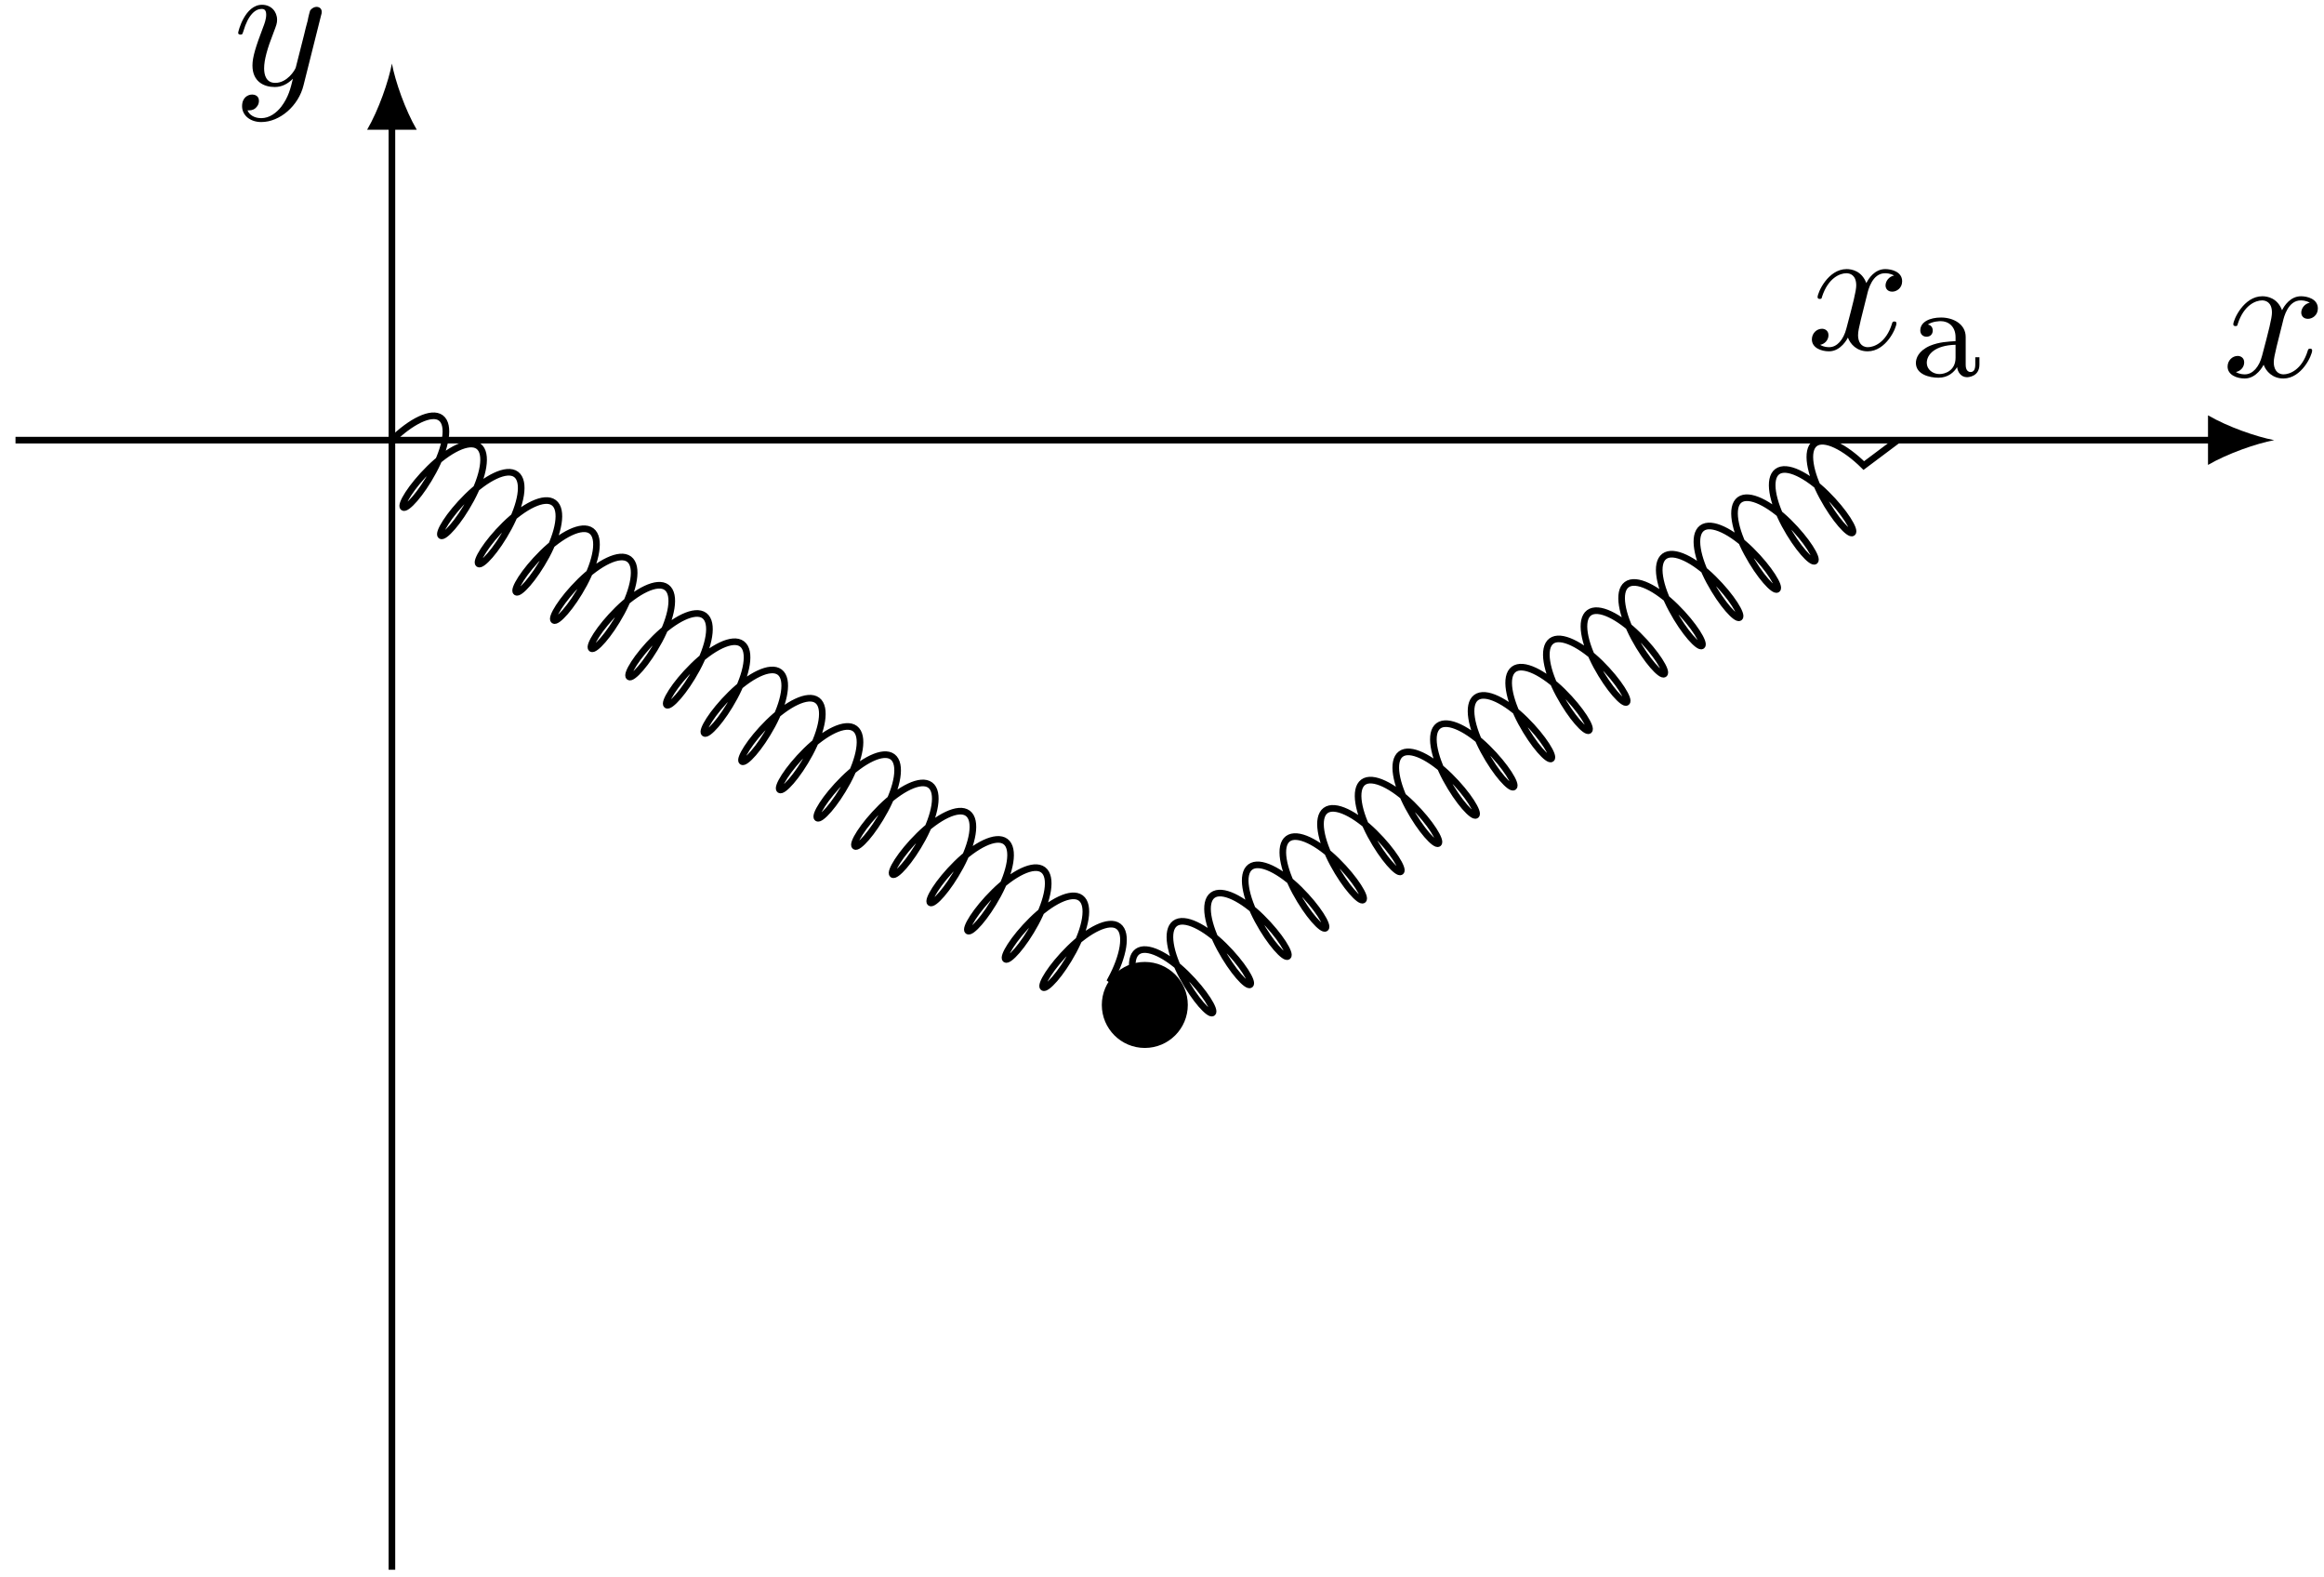 <?xml version="1.0" encoding="UTF-8"?>
<svg xmlns="http://www.w3.org/2000/svg" xmlns:xlink="http://www.w3.org/1999/xlink" width="140pt" height="95pt" viewBox="0 0 140 95" version="1.1">
<defs>
<g>
<symbol overflow="visible" id="glyph0-0">
<path style="stroke:none;" d=""/>
</symbol>
<symbol overflow="visible" id="glyph0-1">
<path style="stroke:none;" d="M 5.297 -4.156 C 5.344 -4.312 5.344 -4.328 5.344 -4.406 C 5.344 -4.609 5.188 -4.703 5.031 -4.703 C 4.922 -4.703 4.75 -4.641 4.641 -4.469 C 4.625 -4.422 4.531 -4.078 4.5 -3.875 C 4.422 -3.594 4.344 -3.297 4.281 -3.016 L 3.781 -1.047 C 3.734 -0.891 3.266 -0.125 2.547 -0.125 C 2 -0.125 1.875 -0.594 1.875 -1 C 1.875 -1.5 2.062 -2.188 2.438 -3.141 C 2.609 -3.594 2.656 -3.703 2.656 -3.922 C 2.656 -4.422 2.297 -4.828 1.75 -4.828 C 0.719 -4.828 0.312 -3.234 0.312 -3.141 C 0.312 -3.031 0.422 -3.031 0.453 -3.031 C 0.562 -3.031 0.562 -3.047 0.625 -3.234 C 0.922 -4.25 1.359 -4.578 1.719 -4.578 C 1.812 -4.578 2 -4.578 2 -4.234 C 2 -3.953 1.891 -3.672 1.812 -3.469 C 1.375 -2.312 1.172 -1.688 1.172 -1.172 C 1.172 -0.203 1.859 0.125 2.516 0.125 C 2.938 0.125 3.297 -0.062 3.609 -0.375 C 3.469 0.203 3.344 0.734 2.906 1.312 C 2.625 1.672 2.203 2 1.703 2 C 1.547 2 1.062 1.969 0.875 1.531 C 1.047 1.531 1.188 1.531 1.344 1.406 C 1.453 1.312 1.562 1.172 1.562 0.953 C 1.562 0.625 1.266 0.578 1.156 0.578 C 0.906 0.578 0.547 0.75 0.547 1.281 C 0.547 1.828 1.031 2.234 1.703 2.234 C 2.828 2.234 3.953 1.25 4.25 0.016 Z M 5.297 -4.156 "/>
</symbol>
<symbol overflow="visible" id="glyph0-2">
<path style="stroke:none;" d="M 3.641 -3.297 C 3.703 -3.578 3.953 -4.578 4.719 -4.578 C 4.781 -4.578 5.031 -4.578 5.266 -4.438 C 4.969 -4.391 4.75 -4.109 4.75 -3.844 C 4.75 -3.672 4.859 -3.469 5.156 -3.469 C 5.406 -3.469 5.75 -3.672 5.75 -4.094 C 5.75 -4.672 5.109 -4.828 4.734 -4.828 C 4.094 -4.828 3.719 -4.25 3.594 -3.984 C 3.312 -4.719 2.719 -4.828 2.406 -4.828 C 1.281 -4.828 0.656 -3.406 0.656 -3.141 C 0.656 -3.031 0.766 -3.031 0.781 -3.031 C 0.875 -3.031 0.906 -3.047 0.922 -3.156 C 1.297 -4.312 2.016 -4.578 2.391 -4.578 C 2.594 -4.578 2.984 -4.484 2.984 -3.844 C 2.984 -3.516 2.797 -2.781 2.391 -1.25 C 2.219 -0.578 1.828 -0.125 1.359 -0.125 C 1.281 -0.125 1.031 -0.125 0.812 -0.266 C 1.078 -0.312 1.312 -0.547 1.312 -0.844 C 1.312 -1.141 1.078 -1.234 0.922 -1.234 C 0.594 -1.234 0.312 -0.953 0.312 -0.594 C 0.312 -0.094 0.859 0.125 1.344 0.125 C 2.062 0.125 2.453 -0.641 2.484 -0.703 C 2.625 -0.312 3.016 0.125 3.672 0.125 C 4.781 0.125 5.406 -1.281 5.406 -1.562 C 5.406 -1.672 5.312 -1.672 5.281 -1.672 C 5.188 -1.672 5.156 -1.625 5.141 -1.547 C 4.781 -0.375 4.031 -0.125 3.688 -0.125 C 3.266 -0.125 3.094 -0.469 3.094 -0.844 C 3.094 -1.078 3.156 -1.312 3.266 -1.797 Z M 3.641 -3.297 "/>
</symbol>
<symbol overflow="visible" id="glyph1-0">
<path style="stroke:none;" d=""/>
</symbol>
<symbol overflow="visible" id="glyph1-1">
<path style="stroke:none;" d="M 3.344 -2.375 C 3.344 -3.156 2.594 -3.547 1.859 -3.547 C 1.203 -3.547 0.609 -3.297 0.609 -2.766 C 0.609 -2.531 0.781 -2.391 0.984 -2.391 C 1.219 -2.391 1.359 -2.547 1.359 -2.766 C 1.359 -2.953 1.25 -3.094 1.062 -3.125 C 1.359 -3.328 1.797 -3.328 1.844 -3.328 C 2.297 -3.328 2.734 -3.016 2.734 -2.359 L 2.734 -2.125 C 2.281 -2.094 1.75 -2.078 1.188 -1.844 C 0.484 -1.531 0.344 -1.078 0.344 -0.812 C 0.344 -0.125 1.156 0.078 1.703 0.078 C 2.281 0.078 2.641 -0.25 2.828 -0.562 C 2.859 -0.266 3.062 0.047 3.422 0.047 C 3.5 0.047 4.172 0.016 4.172 -0.719 L 4.172 -1.156 L 3.922 -1.156 L 3.922 -0.719 C 3.922 -0.391 3.812 -0.266 3.641 -0.266 C 3.344 -0.266 3.344 -0.625 3.344 -0.719 Z M 2.734 -1.125 C 2.734 -0.344 2.094 -0.141 1.766 -0.141 C 1.359 -0.141 1 -0.422 1 -0.812 C 1 -1.328 1.5 -1.875 2.734 -1.906 Z M 2.734 -1.125 "/>
</symbol>
</g>
</defs>
<g id="surface1">
<path style="fill:none;stroke-width:0.399;stroke-linecap:butt;stroke-linejoin:miter;stroke:rgb(0%,0%,0%);stroke-opacity:1;stroke-miterlimit:10;" d="M -0.002 -68.033 L -0.002 19.092 " transform="matrix(1,0,0,-1,23.611,26.506)"/>
<path style=" stroke:none;fill-rule:nonzero;fill:rgb(0%,0%,0%);fill-opacity:1;" d="M 23.609 3.828 C 23.41 4.891 22.812 6.617 22.117 7.812 L 25.105 7.812 C 24.406 6.617 23.809 4.891 23.609 3.828 "/>
<g style="fill:rgb(0%,0%,0%);fill-opacity:1;">
  <use xlink:href="#glyph0-1" x="14.036" y="5.116"/>
</g>
<path style="fill:none;stroke-width:0.399;stroke-linecap:butt;stroke-linejoin:miter;stroke:rgb(0%,0%,0%);stroke-opacity:1;stroke-miterlimit:10;" d="M -22.677 -0.002 L 109.803 -0.002 " transform="matrix(1,0,0,-1,23.611,26.506)"/>
<path style=" stroke:none;fill-rule:nonzero;fill:rgb(0%,0%,0%);fill-opacity:1;" d="M 137 26.508 C 135.938 26.309 134.211 25.711 133.012 25.012 L 133.012 28 C 134.211 27.305 135.938 26.707 137 26.508 "/>
<g style="fill:rgb(0%,0%,0%);fill-opacity:1;">
  <use xlink:href="#glyph0-2" x="133.88" y="22.67"/>
</g>
<path style="fill-rule:nonzero;fill:rgb(0%,0%,0%);fill-opacity:1;stroke-width:0.399;stroke-linecap:butt;stroke-linejoin:miter;stroke:rgb(0%,0%,0%);stroke-opacity:1;stroke-miterlimit:10;" d="M 47.744 -34.017 C 47.744 -32.697 46.674 -31.627 45.354 -31.627 C 44.034 -31.627 42.963 -32.697 42.963 -34.017 C 42.963 -35.338 44.034 -36.408 45.354 -36.408 C 46.674 -36.408 47.744 -35.338 47.744 -34.017 Z M 47.744 -34.017 " transform="matrix(1,0,0,-1,23.611,26.506)"/>
<path style="fill:none;stroke-width:0.399;stroke-linecap:butt;stroke-linejoin:miter;stroke:rgb(0%,0%,0%);stroke-opacity:1;stroke-miterlimit:10;" d="M -0.002 -0.002 C 1.131 1.115 2.381 1.756 2.948 1.334 C 3.514 0.908 3.248 -0.471 2.494 -1.869 C 1.741 -3.271 0.869 -4.193 0.682 -4.053 C 0.491 -3.912 1.135 -2.818 2.268 -1.701 C 3.401 -0.584 4.651 0.057 5.217 -0.369 C 5.784 -0.795 5.518 -2.17 4.76 -3.572 C 4.006 -4.971 3.135 -5.896 2.948 -5.756 C 2.76 -5.611 3.401 -4.517 4.534 -3.4 C 5.666 -2.283 6.916 -1.642 7.483 -2.068 C 8.049 -2.494 7.784 -3.873 7.03 -5.271 C 6.276 -6.674 5.405 -7.596 5.217 -7.455 C 5.026 -7.314 5.67 -6.221 6.803 -5.103 C 7.936 -3.986 9.186 -3.346 9.752 -3.771 C 10.319 -4.193 10.053 -5.572 9.299 -6.974 C 8.541 -8.373 7.67 -9.299 7.483 -9.154 C 7.295 -9.014 7.936 -7.92 9.069 -6.803 C 10.205 -5.685 11.451 -5.045 12.018 -5.471 C 12.584 -5.896 12.319 -7.275 11.565 -8.674 C 10.811 -10.072 9.94 -10.998 9.752 -10.857 C 9.561 -10.717 10.205 -9.619 11.338 -8.502 C 12.471 -7.389 13.721 -6.748 14.287 -7.17 C 14.854 -7.596 14.588 -8.974 13.834 -10.373 C 13.076 -11.775 12.205 -12.697 12.018 -12.556 C 11.83 -12.416 12.471 -11.322 13.604 -10.205 C 14.741 -9.088 15.987 -8.447 16.553 -8.873 C 17.119 -9.299 16.854 -10.674 16.1 -12.076 C 15.346 -13.474 14.475 -14.4 14.287 -14.26 C 14.096 -14.115 14.741 -13.021 15.873 -11.904 C 17.006 -10.787 18.256 -10.146 18.823 -10.572 C 19.389 -10.998 19.123 -12.377 18.369 -13.775 C 17.612 -15.178 16.741 -16.099 16.553 -15.959 C 16.366 -15.818 17.006 -14.724 18.143 -13.607 C 19.276 -12.49 20.522 -11.849 21.088 -12.275 C 21.655 -12.697 21.389 -14.076 20.635 -15.478 C 19.881 -16.877 19.01 -17.803 18.823 -17.658 C 18.631 -17.517 19.276 -16.424 20.409 -15.306 C 21.541 -14.189 22.791 -13.549 23.358 -13.974 C 23.924 -14.4 23.659 -15.779 22.905 -17.178 C 22.147 -18.576 21.276 -19.502 21.088 -19.361 C 20.901 -19.221 21.545 -18.123 22.678 -17.006 C 23.811 -15.892 25.057 -15.252 25.623 -15.674 C 26.19 -16.099 25.924 -17.478 25.17 -18.877 C 24.416 -20.279 23.545 -21.201 23.358 -21.06 C 23.166 -20.92 23.811 -19.826 24.944 -18.709 C 26.076 -17.592 27.326 -16.951 27.893 -17.377 C 28.459 -17.803 28.194 -19.178 27.44 -20.58 C 26.682 -21.978 25.815 -22.904 25.623 -22.764 C 25.436 -22.619 26.08 -21.525 27.213 -20.408 C 28.346 -19.291 29.592 -18.65 30.159 -19.076 C 30.725 -19.502 30.459 -20.881 29.705 -22.279 C 28.951 -23.681 28.08 -24.603 27.893 -24.463 C 27.701 -24.322 28.346 -23.228 29.479 -22.111 C 30.612 -20.994 31.862 -20.353 32.428 -20.779 C 32.994 -21.201 32.729 -22.58 31.975 -23.982 C 31.217 -25.381 30.35 -26.306 30.159 -26.162 C 29.971 -26.021 30.616 -24.928 31.748 -23.81 C 32.881 -22.693 34.127 -22.053 34.694 -22.478 C 35.26 -22.904 34.994 -24.283 34.241 -25.681 C 33.487 -27.08 32.616 -28.006 32.428 -27.865 C 32.237 -27.724 32.881 -26.627 34.014 -25.51 C 35.147 -24.396 36.397 -23.756 36.963 -24.178 C 37.53 -24.603 37.264 -25.982 36.51 -27.381 C 35.752 -28.783 34.885 -29.705 34.694 -29.564 C 34.506 -29.424 35.151 -28.33 36.284 -27.213 C 37.416 -26.096 38.662 -25.455 39.229 -25.881 C 39.795 -26.306 39.534 -27.681 38.776 -29.084 C 38.022 -30.482 37.151 -31.408 36.963 -31.267 C 36.776 -31.123 37.416 -30.029 38.549 -28.912 C 39.682 -27.795 40.932 -27.154 41.498 -27.58 C 42.065 -28.006 41.799 -29.385 41.045 -30.783 C 40.291 -32.185 39.42 -33.107 39.229 -32.967 C 39.041 -32.826 39.686 -31.732 40.819 -30.615 C 41.952 -29.498 43.198 -28.857 43.764 -29.283 C 44.33 -29.705 44.069 -31.084 43.311 -32.486 L 45.354 -34.017 " transform="matrix(1,0,0,-1,23.611,26.506)"/>
<path style="fill:none;stroke-width:0.399;stroke-linecap:butt;stroke-linejoin:miter;stroke:rgb(0%,0%,0%);stroke-opacity:1;stroke-miterlimit:10;" d="M 45.354 -34.017 C 44.6 -32.615 44.334 -31.24 44.901 -30.814 C 45.467 -30.389 46.717 -31.029 47.85 -32.146 C 48.983 -33.264 49.623 -34.357 49.436 -34.498 C 49.248 -34.639 48.377 -33.717 47.623 -32.314 C 46.869 -30.916 46.604 -29.537 47.17 -29.111 C 47.737 -28.689 48.983 -29.326 50.116 -30.443 C 51.248 -31.56 51.893 -32.654 51.705 -32.799 C 51.514 -32.939 50.647 -32.014 49.889 -30.615 C 49.135 -29.213 48.869 -27.838 49.436 -27.412 C 50.002 -26.986 51.252 -27.627 52.385 -28.744 C 53.518 -29.861 54.162 -30.955 53.971 -31.096 C 53.784 -31.24 52.912 -30.314 52.159 -28.916 C 51.405 -27.514 51.139 -26.135 51.705 -25.713 C 52.272 -25.287 53.518 -25.928 54.651 -27.045 C 55.784 -28.162 56.428 -29.256 56.241 -29.396 C 56.049 -29.537 55.182 -28.615 54.424 -27.213 C 53.67 -25.814 53.405 -24.435 53.971 -24.01 C 54.537 -23.584 55.787 -24.224 56.92 -25.342 C 58.053 -26.459 58.698 -27.553 58.506 -27.697 C 58.319 -27.838 57.448 -26.912 56.694 -25.514 C 55.94 -24.111 55.674 -22.736 56.241 -22.31 C 56.807 -21.885 58.053 -22.525 59.186 -23.642 C 60.319 -24.76 60.963 -25.853 60.776 -25.994 C 60.588 -26.135 59.717 -25.213 58.959 -23.81 C 58.205 -22.412 57.94 -21.033 58.506 -20.607 C 59.073 -20.185 60.323 -20.826 61.455 -21.939 C 62.588 -23.056 63.233 -24.15 63.041 -24.295 C 62.854 -24.435 61.983 -23.51 61.229 -22.111 C 60.475 -20.709 60.209 -19.334 60.776 -18.908 C 61.342 -18.482 62.588 -19.123 63.721 -20.24 C 64.854 -21.357 65.498 -22.451 65.311 -22.592 C 65.123 -22.736 64.252 -21.81 63.494 -20.412 C 62.741 -19.01 62.475 -17.631 63.041 -17.209 C 63.608 -16.783 64.858 -17.424 65.991 -18.541 C 67.123 -19.658 67.768 -20.752 67.576 -20.892 C 67.389 -21.033 66.518 -20.111 65.764 -18.709 C 65.01 -17.31 64.744 -15.931 65.311 -15.506 C 65.877 -15.08 67.127 -15.721 68.26 -16.838 C 69.393 -17.955 70.034 -19.049 69.846 -19.193 C 69.659 -19.334 68.787 -18.408 68.03 -17.01 C 67.276 -15.607 67.01 -14.232 67.576 -13.806 C 68.143 -13.381 69.393 -14.021 70.526 -15.139 C 71.659 -16.256 72.303 -17.349 72.112 -17.49 C 71.924 -17.631 71.053 -16.709 70.299 -15.306 C 69.545 -13.908 69.28 -12.529 69.846 -12.103 C 70.412 -11.681 71.662 -12.322 72.795 -13.435 C 73.928 -14.553 74.569 -15.65 74.381 -15.791 C 74.194 -15.931 73.323 -15.006 72.565 -13.607 C 71.811 -12.205 71.545 -10.83 72.112 -10.404 C 72.678 -9.978 73.928 -10.619 75.061 -11.736 C 76.194 -12.853 76.838 -13.947 76.647 -14.088 C 76.459 -14.232 75.588 -13.306 74.834 -11.908 C 74.08 -10.506 73.815 -9.127 74.381 -8.705 C 74.948 -8.279 76.198 -8.92 77.33 -10.037 C 78.463 -11.154 79.104 -12.248 78.916 -12.389 C 78.729 -12.529 77.858 -11.607 77.104 -10.205 C 76.346 -8.806 76.08 -7.428 76.647 -7.002 C 77.213 -6.576 78.463 -7.217 79.596 -8.334 C 80.729 -9.451 81.373 -10.545 81.182 -10.689 C 80.994 -10.83 80.123 -9.904 79.369 -8.506 C 78.616 -7.103 78.35 -5.728 78.916 -5.303 C 79.483 -4.877 80.733 -5.517 81.866 -6.635 C 82.998 -7.752 83.639 -8.846 83.451 -8.986 C 83.264 -9.127 82.393 -8.205 81.639 -6.803 C 80.881 -5.404 80.616 -4.025 81.182 -3.599 C 81.752 -3.178 82.998 -3.818 84.131 -4.931 C 85.264 -6.049 85.909 -7.146 85.721 -7.287 C 85.53 -7.428 84.659 -6.502 83.905 -5.103 C 83.151 -3.701 82.885 -2.326 83.451 -1.9 C 84.018 -1.474 85.268 -2.115 86.401 -3.232 C 87.534 -4.349 88.174 -5.443 87.987 -5.584 C 87.799 -5.728 86.928 -4.803 86.174 -3.404 C 85.416 -2.002 85.155 -0.623 85.721 -0.201 C 86.287 0.225 87.534 -0.416 88.666 -1.533 L 90.709 -0.002 " transform="matrix(1,0,0,-1,23.611,26.506)"/>
<g style="fill:rgb(0%,0%,0%);fill-opacity:1;">
  <use xlink:href="#glyph0-2" x="108.837" y="21.034"/>
</g>
<g style="fill:rgb(0%,0%,0%);fill-opacity:1;">
  <use xlink:href="#glyph1-1" x="115.071" y="22.67"/>
</g>
</g>
</svg>
<!--Rendered by QuickLaTeX.com-->